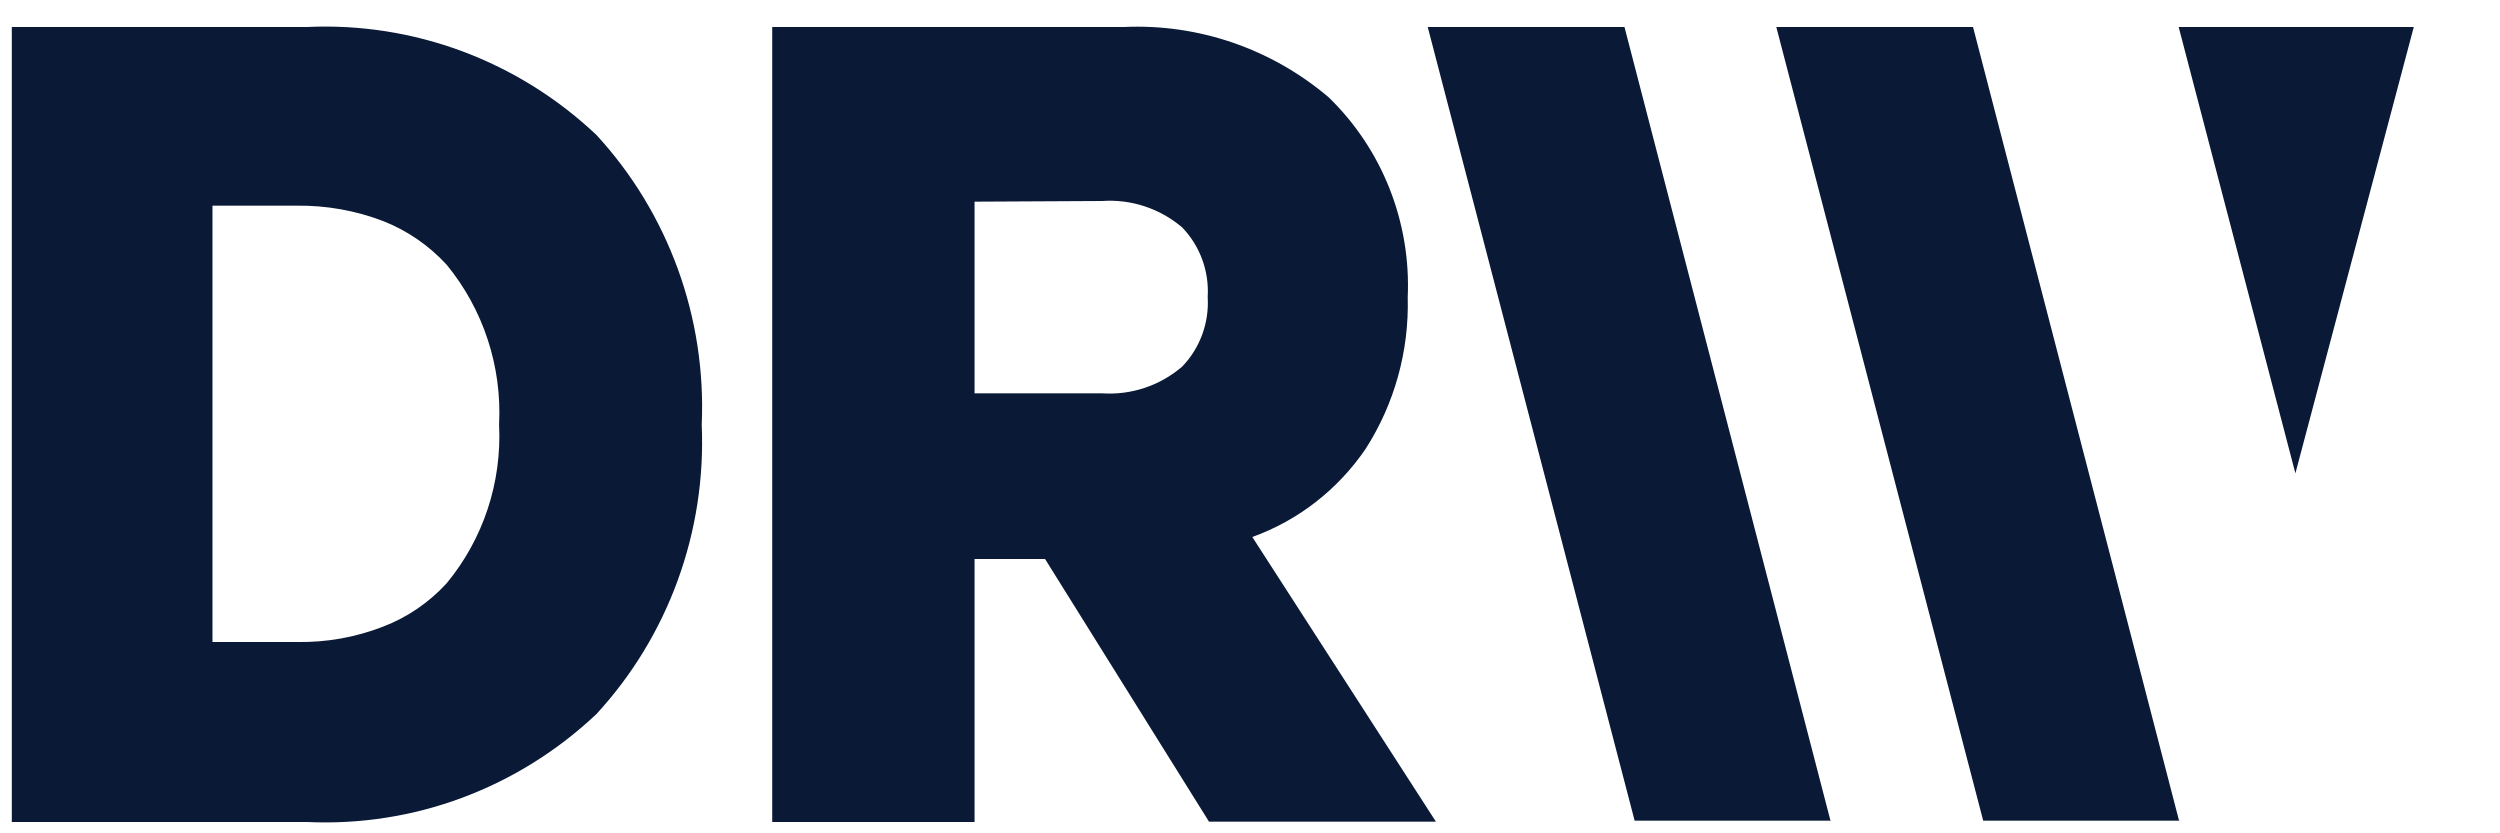 <?xml version="1.0" encoding="UTF-8"?> <svg xmlns="http://www.w3.org/2000/svg" width="90" height="30" viewBox="0 0 90 30" fill="none"><path fill-rule="evenodd" clip-rule="evenodd" d="M35.084 29.592H27.8V0.972H40.455C43.139 0.848 45.772 1.752 47.833 3.504C48.786 4.428 49.533 5.548 50.024 6.79C50.515 8.032 50.738 9.367 50.678 10.704C50.73 12.634 50.203 14.534 49.167 16.152C48.168 17.622 46.739 18.735 45.083 19.332L51.693 29.58H43.524L37.622 20.124H35.084V29.58V29.592ZM35.084 7.26V14.16H39.676C40.722 14.23 41.754 13.886 42.556 13.2C42.874 12.871 43.12 12.478 43.279 12.046C43.438 11.614 43.505 11.152 43.477 10.692C43.505 10.232 43.438 9.771 43.279 9.338C43.12 8.906 42.874 8.513 42.556 8.184C41.752 7.502 40.72 7.163 39.676 7.236L35.084 7.26ZM11.049 29.592H0.425V0.972H11.049C12.954 0.883 14.857 1.181 16.646 1.848C18.436 2.516 20.077 3.54 21.473 4.86C22.756 6.254 23.752 7.894 24.403 9.685C25.054 11.476 25.346 13.381 25.262 15.288C25.345 17.193 25.052 19.096 24.401 20.885C23.751 22.673 22.755 24.312 21.473 25.704C20.077 27.024 18.436 28.048 16.646 28.716C14.857 29.384 12.954 29.681 11.049 29.592ZM7.649 7.404V23.112H10.683C11.743 23.132 12.797 22.945 13.788 22.56C14.659 22.227 15.443 21.693 16.078 21C17.396 19.408 18.071 17.366 17.967 15.288C18.075 13.194 17.4 11.137 16.078 9.528C15.441 8.835 14.658 8.298 13.788 7.956C12.796 7.578 11.743 7.391 10.683 7.404H7.649ZM78.478 29.544H71.395L63.947 0.972H71.029L78.443 29.532L78.478 29.544ZM65.93 29.544H58.847L51.398 0.972H58.481L65.894 29.532L65.93 29.544Z" fill="#091936"></path><path d="M86.896 0.972H78.432L82.634 17.04L86.896 0.972Z" fill="#091936"></path></svg> 